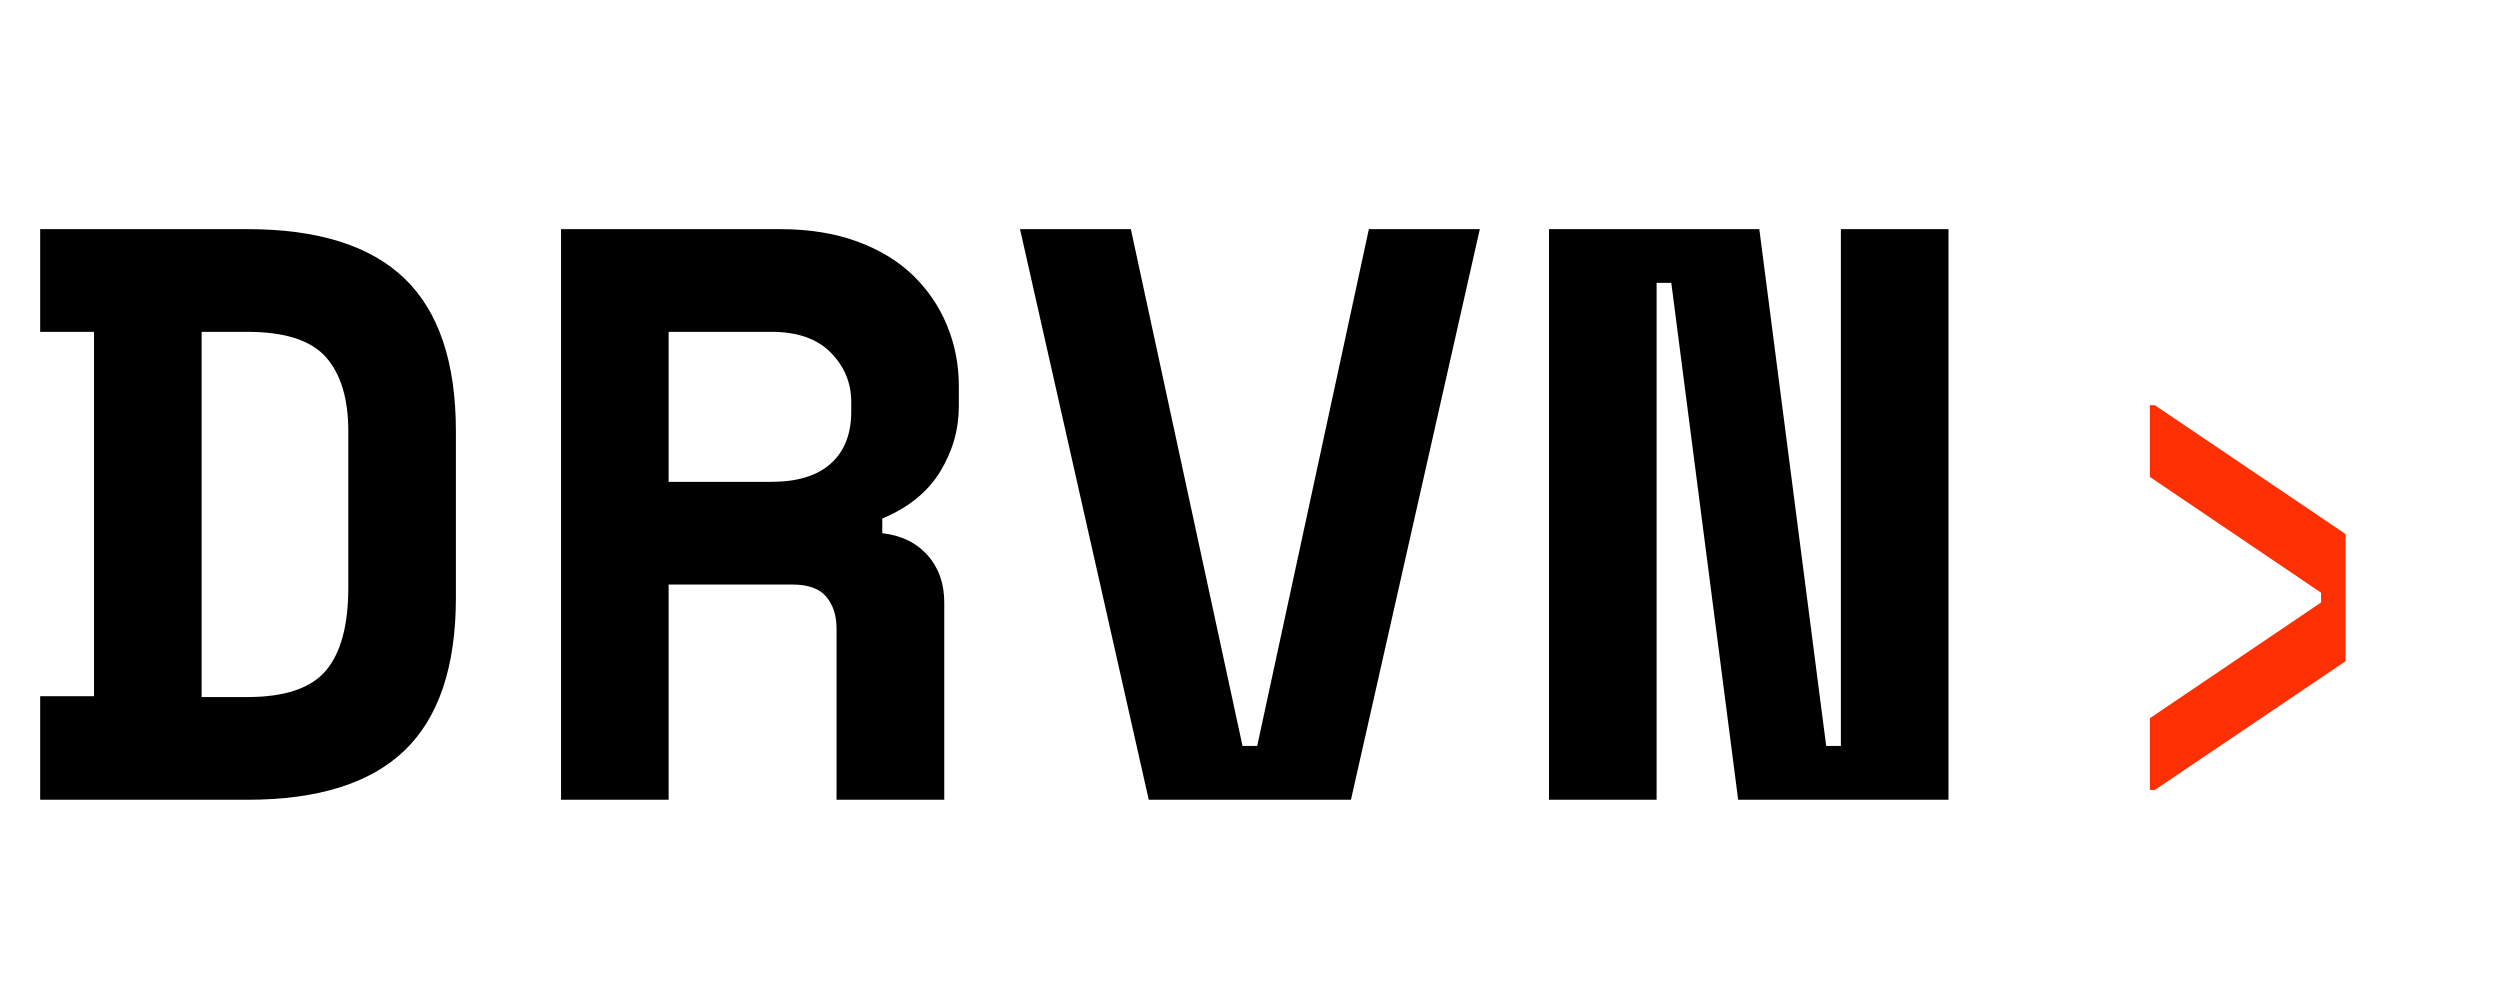 <svg xmlns="http://www.w3.org/2000/svg" xmlns:xlink="http://www.w3.org/1999/xlink" width="500" zoomAndPan="magnify" viewBox="0 0 375 150" height="200" preserveAspectRatio="xMidYMid meet" version="1.0"><defs><g/><clipPath id="cf3de04960"><rect x="0" width="375" y="0" height="150"/></clipPath></defs><g transform="matrix(1, 0, 0, 1, 0, -0)"><g clip-path="url(#cf3de04960)"><g fill="#000000" fill-opacity="1"><g transform="translate(0.401, 119.964)"><g><path d="M 5.625 -85.594 L 36.688 -85.594 C 47.281 -85.594 55.145 -83.125 60.281 -78.188 C 65.414 -73.258 67.984 -65.617 67.984 -55.266 L 67.984 -30.328 C 67.984 -19.973 65.414 -12.328 60.281 -7.391 C 55.145 -2.461 47.281 0 36.688 0 L 5.625 0 L 5.625 -15.531 L 13.703 -15.531 L 13.703 -70.188 L 5.625 -70.188 Z M 36.688 -15.406 C 42.312 -15.406 46.242 -16.727 48.484 -19.375 C 50.723 -22.031 51.844 -26.172 51.844 -31.797 L 51.844 -55.266 C 51.844 -60.16 50.723 -63.867 48.484 -66.391 C 46.242 -68.922 42.312 -70.188 36.688 -70.188 L 29.844 -70.188 L 29.844 -15.406 Z M 36.688 -15.406 "/></g></g><g transform="translate(75.233, 119.964)"><g><path d="M 66.406 0 L 50.25 0 L 50.25 -25.672 C 50.25 -27.629 49.738 -29.219 48.719 -30.438 C 47.707 -31.664 46.02 -32.281 43.656 -32.281 L 25.062 -32.281 L 25.062 0 L 8.922 0 L 8.922 -85.594 L 41.703 -85.594 C 46.098 -85.594 49.969 -84.977 53.312 -83.75 C 56.656 -82.531 59.445 -80.844 61.688 -78.688 C 63.926 -76.531 65.633 -74.023 66.812 -71.172 C 68 -68.316 68.594 -65.258 68.594 -62 L 68.594 -59.062 C 68.594 -55.551 67.656 -52.266 65.781 -49.203 C 63.906 -46.148 61.016 -43.812 57.109 -42.188 L 57.109 -39.984 C 59.961 -39.66 62.223 -38.562 63.891 -36.688 C 65.566 -34.812 66.406 -32.445 66.406 -29.594 Z M 25.062 -47.688 L 40.469 -47.688 C 44.383 -47.688 47.359 -48.602 49.391 -50.438 C 51.43 -52.27 52.453 -54.859 52.453 -58.203 L 52.453 -59.672 C 52.453 -62.523 51.43 -64.988 49.391 -67.062 C 47.359 -69.145 44.383 -70.188 40.469 -70.188 L 25.062 -70.188 Z M 25.062 -47.688 "/></g></g><g transform="translate(150.065, 119.964)"><g><path d="M 2.938 -85.594 L 19.562 -85.594 L 36.312 -8.078 L 38.516 -8.078 L 55.266 -85.594 L 71.906 -85.594 L 52.578 0 L 22.25 0 Z M 2.938 -85.594 "/></g></g><g transform="translate(224.897, 119.964)"><g><path d="M 49.031 -8.078 L 51.234 -8.078 L 51.234 -85.594 L 67.375 -85.594 L 67.375 0 L 35.828 0 L 25.797 -77.531 L 23.594 -77.531 L 23.594 0 L 7.453 0 L 7.453 -85.594 L 39 -85.594 Z M 49.031 -8.078 "/></g></g></g><g fill="#fc3003" fill-opacity="1"><g transform="translate(299.735, 119.964)"><g><path d="M 22.75 -1.469 L 22.75 -12.234 L 48.422 -29.594 L 48.422 -31.062 L 22.75 -48.422 L 22.75 -59.188 L 23.484 -59.188 L 52.094 -39.859 L 52.094 -20.781 L 23.484 -1.469 Z M 22.75 -1.469 "/></g></g></g></g></g></svg>
